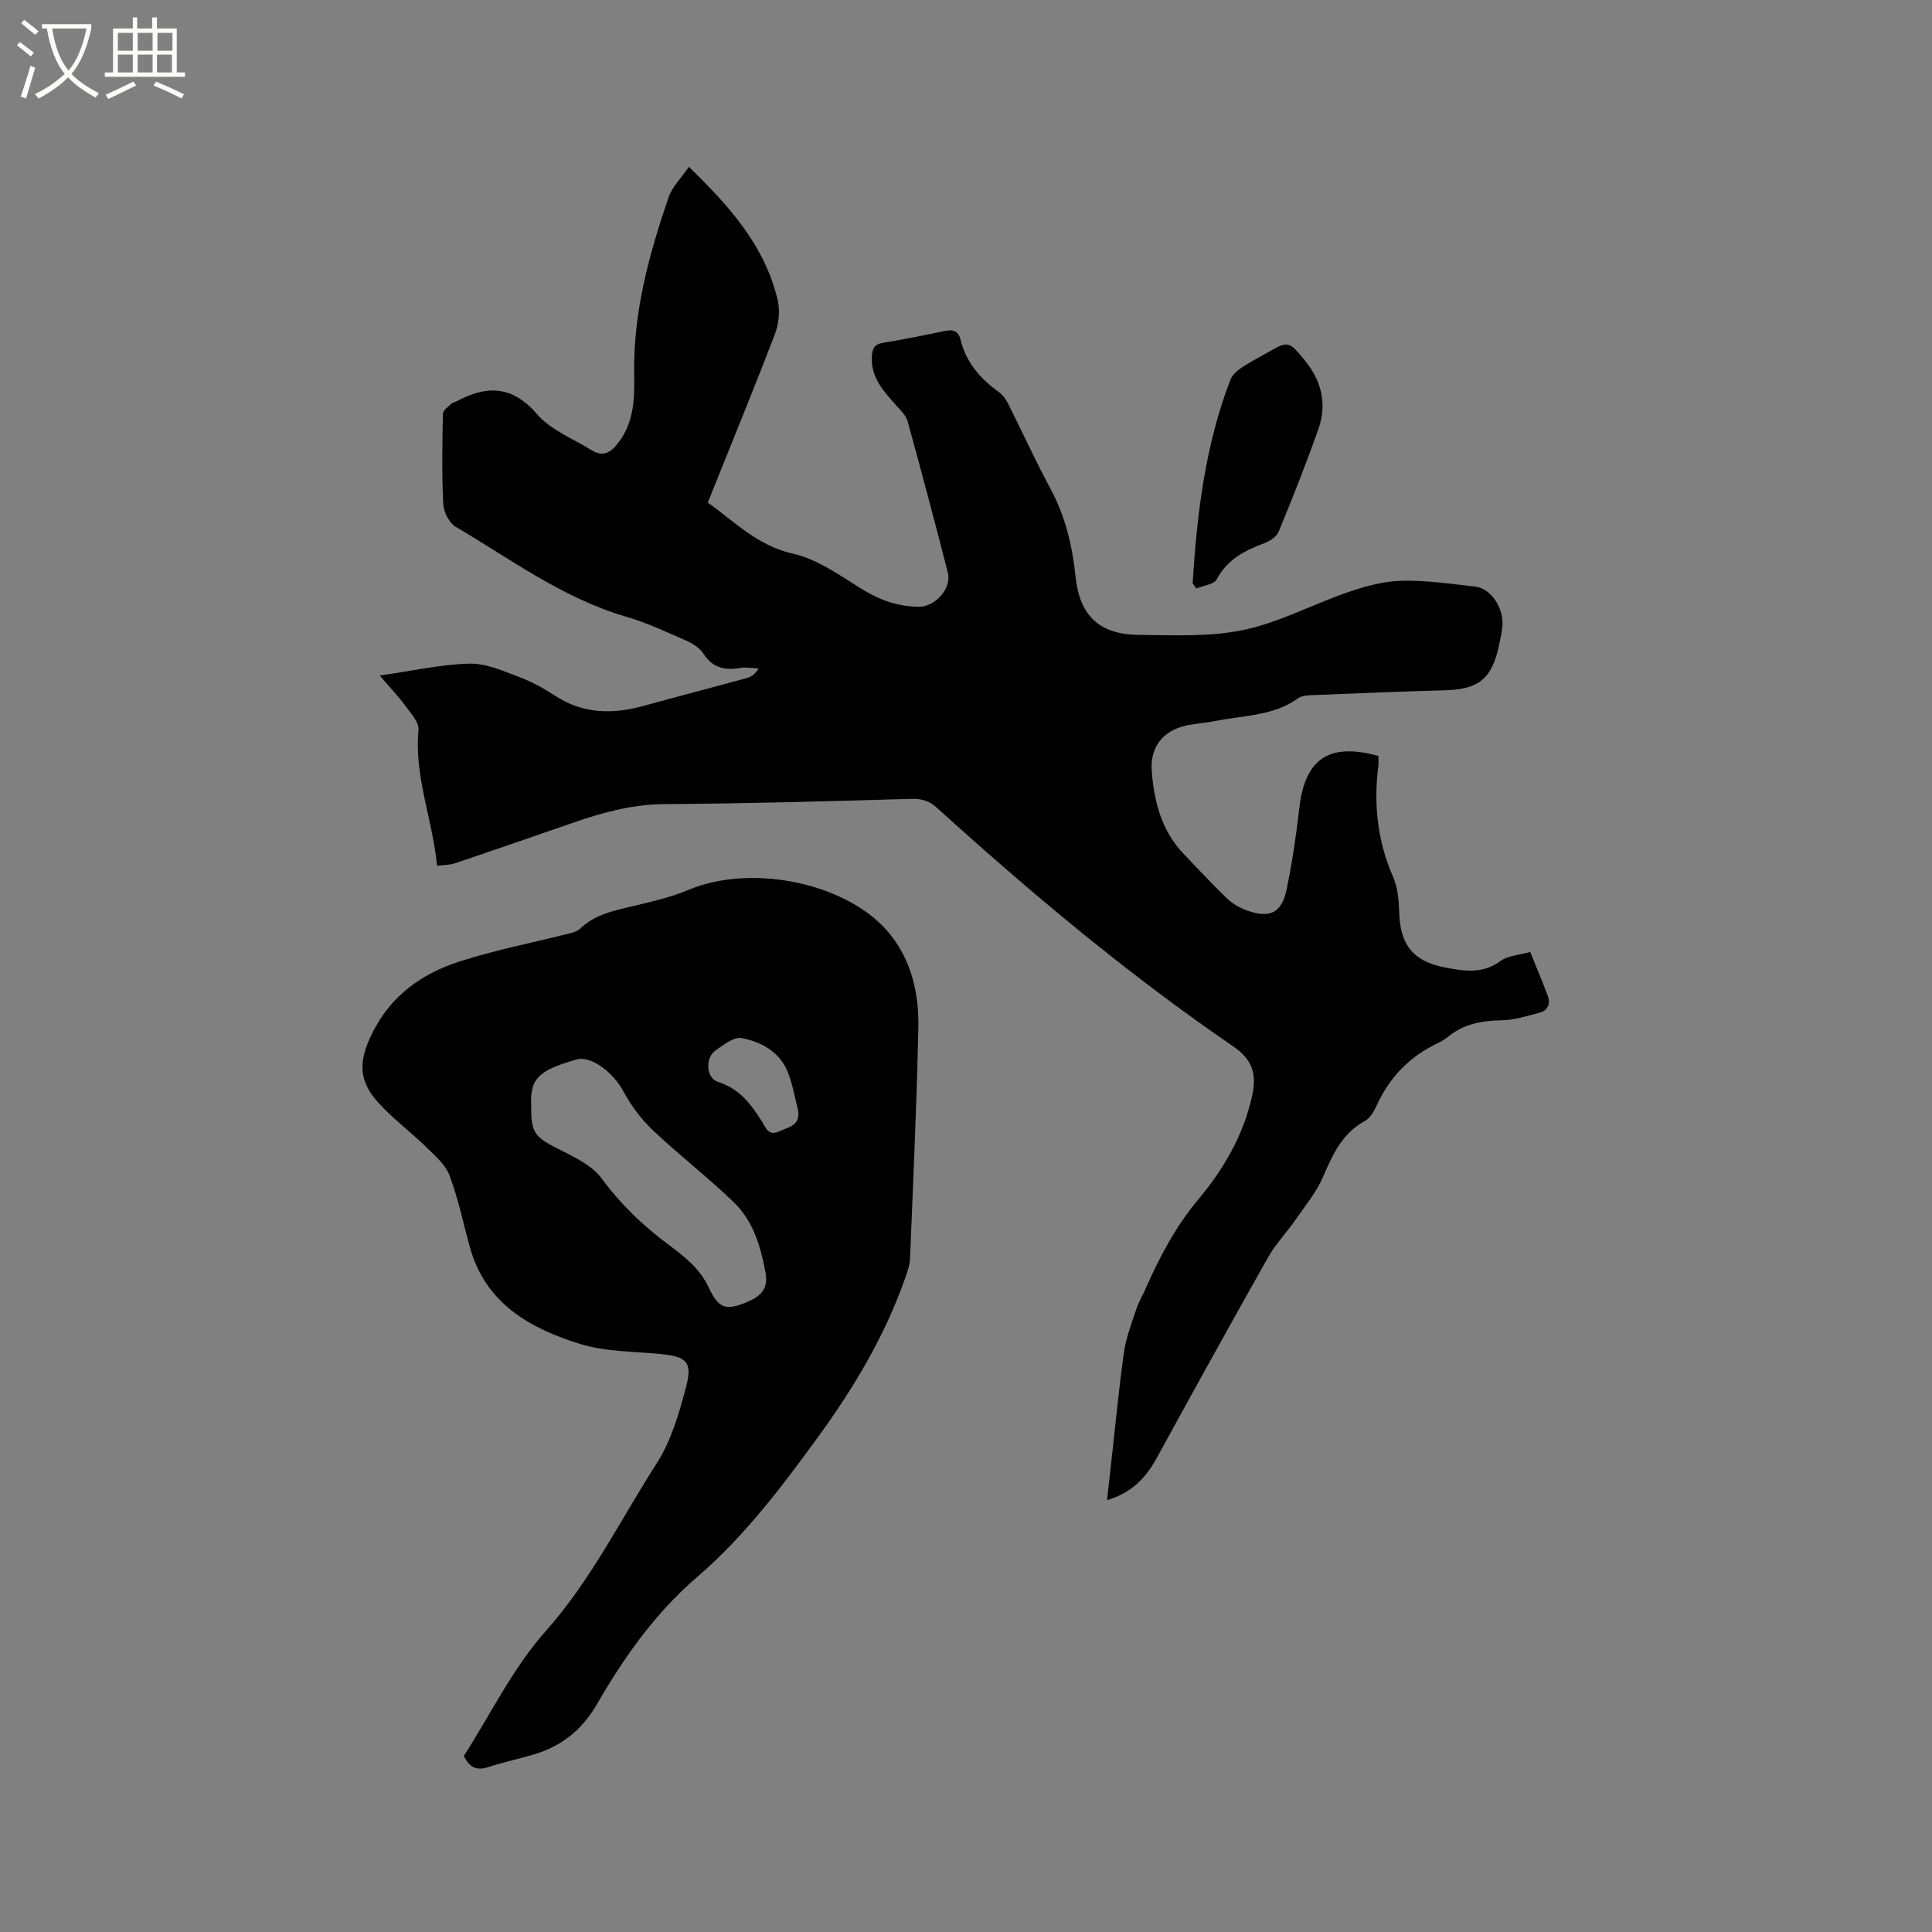 <svg enable-background="new 0 0 400 400" viewBox="0 0 400 400" xmlns="http://www.w3.org/2000/svg"><rect x="0" y="0" width="400" height="400" fill="#808080" stroke="none"/><path d="m6.4 11.7c-1-.8-1.9-1.6-2.9-2.3l.6-.7c.9.7 1.9 1.4 2.9 2.2zm-2.1 8.3c.7-2.1 1.4-4.2 2-6.4.2.1.6.3 1 .4-.7 2.3-1.3 4.4-1.9 6.4zm3-12.8c-1.1-.9-2.1-1.7-2.9-2.4l.6-.7c1 .8 2 1.5 3 2.4zm1.4-1.3v-.9h10.2v.9c-.9 4.2-2.3 7.3-4.1 9.4 1.3 1.4 3.2 2.7 5.7 4-.2.2-.4.5-.7.9-2.5-1.4-4.4-2.7-5.7-4.2-1.4 1.5-3.5 3-6.1 4.4 0 0 0 0-.1-.1-.3-.4-.5-.7-.7-.8 2.7-1.3 4.7-2.8 6.2-4.2-1.8-2.2-3-5.3-3.7-9.4zm9.2 0h-7.1c.6 3.8 1.7 6.7 3.4 8.7 1.7-2 2.9-4.8 3.7-8.7z" fill="#fbfcfa"/><path d="m31.6 3.6h.9v2.3h4.1v9.1h1.7v.9h-16.6v-.9h1.7v-9.1h4.1v-2.3h.9v2.3h3.1v-2.3zm-4 13.3.6.8c-1.9.9-3.8 1.9-5.8 2.8-.2-.3-.3-.6-.5-.9 2-.9 3.9-1.8 5.7-2.7zm-3.2-10.1v3.7h3.1v-3.7zm0 4.5v3.7h3.1v-3.7zm4.1-4.5v3.7h3.1v-3.7zm0 4.5v3.7h3.1v-3.7zm9.1 9.1c-2.1-1.1-4.1-2-5.8-2.7l.5-.8c2.2.9 4.1 1.8 5.8 2.6zm-1.9-13.6h-3.1v3.7h3.1zm-3.2 4.5v3.7h3.1v-3.7z" fill="#fbfcfa"/><path d="m285.38 156.51c0 .81.07 1.44-.01 2.05-1.01 7.93-.2 15.56 3.05 22.97.98 2.23 1.2 4.91 1.27 7.4.2 6.72 2.92 10.12 9.5 11.38 3.97.76 7.8 1.38 11.49-1.35 1.51-1.11 3.77-1.2 6.13-1.87 1.26 3.12 2.54 6.1 3.65 9.14.6 1.65-.04 3.01-1.77 3.46-2.53.65-5.11 1.49-7.68 1.54-4.05.08-7.77.68-11.01 3.27-.74.59-1.56 1.12-2.42 1.52-5.77 2.75-9.9 7.04-12.56 12.86-.55 1.21-1.36 2.62-2.45 3.22-4.74 2.58-6.67 6.98-8.68 11.62-1.39 3.21-3.73 6.02-5.75 8.93-1.8 2.59-4.05 4.92-5.59 7.65-7.81 13.83-15.48 27.73-23.12 41.66-2.23 4.07-5.18 7.13-10.23 8.63.4-3.64.76-6.94 1.14-10.23.77-6.84 1.4-13.71 2.39-20.52.43-2.97 1.57-5.85 2.51-8.74.46-1.4 1.23-2.69 1.83-4.05 2.94-6.68 6.26-13.02 11.04-18.74 5.22-6.24 9.38-13.32 11.15-21.53.94-4.37.11-7.37-3.95-10.15-21.74-14.87-41.88-31.76-61.38-49.43-1.64-1.48-3.22-1.87-5.41-1.8-16.95.49-33.9.97-50.85 1.08-6.4.04-12.33 1.56-18.25 3.6-8.4 2.89-16.79 5.81-25.21 8.65-1.05.36-2.23.33-3.72.53-.92-9.62-4.76-18.47-3.84-28.13.15-1.58-1.6-3.46-2.73-5-1.45-1.98-3.17-3.77-5.3-6.27 6.87-.98 12.7-2.31 18.56-2.46 3.39-.09 6.92 1.49 10.23 2.73 2.66.99 5.21 2.41 7.59 3.96 5.8 3.77 11.91 3.81 18.31 2.04 7.12-1.97 14.27-3.82 21.39-5.77.86-.24 1.63-.79 2.37-1.95-1.25-.06-2.53-.33-3.74-.13-3.2.55-5.77.05-7.7-2.95-.78-1.21-2.29-2.14-3.67-2.75-4.07-1.78-8.14-3.68-12.39-4.92-13.02-3.81-23.77-11.84-35.21-18.59-1.36-.8-2.51-3.08-2.59-4.73-.31-6.21-.2-12.45-.07-18.67.02-.74 1.15-1.47 1.82-2.16.2-.21.59-.21.87-.36 6.25-3.37 11.58-3.46 16.8 2.6 2.83 3.29 7.44 5.07 11.3 7.46 2.36 1.46 3.97.51 5.55-1.57 3.3-4.31 3.34-9.27 3.26-14.26-.21-12.69 3.07-24.7 7.13-36.54.74-2.16 2.59-3.95 4.2-6.3 8.49 8.25 15.77 16.43 18.39 27.63.51 2.2.22 4.91-.6 7.04-4.43 11.56-9.14 23.01-13.88 34.84 5.45 3.83 10.17 8.91 17.66 10.59 5.17 1.16 9.9 4.66 14.57 7.52 3.55 2.17 7.19 3.37 11.32 3.48 3.43.09 7-3.74 6.15-7.09-2.68-10.46-5.45-20.9-8.32-31.31-.34-1.22-1.45-2.26-2.34-3.27-2.61-2.96-5.35-5.79-5.06-10.21.1-1.59.5-2.49 2.26-2.78 4.28-.7 8.54-1.55 12.79-2.45 1.75-.37 2.85-.05 3.31 1.82 1.14 4.65 4.03 8.02 7.84 10.76.82.59 1.51 1.5 1.97 2.41 2.95 5.86 5.66 11.84 8.77 17.61 3.09 5.72 4.55 11.78 5.21 18.17.83 8.13 4.89 12.05 13.03 12.14 7.29.08 14.79.45 21.83-1.03 7.44-1.57 14.4-5.36 21.68-7.85 3.54-1.21 7.33-2.24 11.03-2.32 5.05-.12 10.14.64 15.19 1.21 3.31.37 6.02 4.55 5.61 8.36-.15 1.37-.45 2.72-.74 4.06-1.47 6.73-4.25 8.87-11.18 9.05-8.9.23-17.79.6-26.68.97-1.25.05-2.76.02-3.68.68-5.01 3.62-10.99 3.51-16.65 4.62-1.87.37-3.77.55-5.66.85-5.23.83-8.39 4.27-8 9.53.47 6.41 2.06 12.54 6.76 17.38 2.95 3.04 5.81 6.18 8.87 9.11 1.11 1.06 2.58 1.89 4.04 2.42 4.74 1.72 7.22.58 8.24-4.25 1.17-5.58 2-11.25 2.65-16.93 1.16-10.18 6.11-13.62 16.37-10.79z"/><path d="m96.03 363.56c5.58-8.71 10.16-18.21 16.9-25.79 9.44-10.6 15.54-23.14 23.05-34.83 3.01-4.69 4.64-10.42 6.09-15.9 1.32-5.01.02-6.15-4.97-6.67-5.69-.59-11.63-.46-17-2.12-10.34-3.19-19.55-8.35-22.79-19.95-1.39-4.99-2.42-10.11-4.24-14.93-.86-2.27-3.04-4.14-4.88-5.93-3.25-3.18-6.97-5.91-9.98-9.28-4.18-4.68-3.87-8.72-1.15-14.23 3.86-7.83 10.28-12.34 18.1-14.87 7.41-2.39 15.11-3.88 22.67-5.79.79-.2 1.69-.44 2.24-.97 3.24-3.12 7.4-3.84 11.53-4.83 3.68-.88 7.43-1.75 10.9-3.21 13.35-5.63 33.43-1.33 41.84 9.24 4.51 5.67 5.94 12.46 5.79 19.42-.34 15.89-1.07 31.76-1.72 47.64-.05 1.33-.52 2.68-.97 3.96-4.2 11.99-10.58 22.7-18.06 32.98-7.58 10.4-15.26 20.6-25.05 29.01-8.65 7.43-15.12 16.6-20.75 26.34-3.08 5.33-7.31 8.66-13.02 10.38-3.14.94-6.37 1.6-9.48 2.63-2.33.77-3.85.14-5.05-2.3zm13.96-134.43c-.07 5.39.74 6.28 5.53 8.71 3.24 1.64 6.98 3.35 9.02 6.12 3.91 5.29 8.44 9.68 13.64 13.56 3.38 2.52 6.69 5.03 8.59 9.11 2.05 4.41 3.65 4.77 8.11 2.85 2.65-1.14 4.24-2.68 3.61-6.05-1.01-5.42-2.57-10.65-6.56-14.51-5.39-5.21-11.38-9.8-16.82-14.97-2.45-2.33-4.56-5.21-6.16-8.19-1.93-3.61-6.52-7.28-9.61-6.4-8.02 2.3-9.66 4.03-9.35 9.77zm55.25.74c-.73-2.74-1.15-5.61-2.25-8.18-1.73-4.02-5.47-6-9.44-6.77-1.58-.31-3.72 1.4-5.37 2.54-2.24 1.54-2.03 5.75.49 6.54 4.45 1.4 6.86 4.65 9.13 8.28.78 1.25 1.31 3 3.59 1.93 1.92-.91 4.33-1.14 3.85-4.34z"/><path d="m246.93 120.78c.87-14.37 2.6-28.59 7.81-42.16.37-.97 1.35-1.84 2.26-2.46 1.65-1.13 3.45-2.04 5.2-3.04 4.54-2.6 4.58-2.59 7.9 1.44 3.5 4.24 4.7 9.06 2.87 14.24-2.53 7.17-5.34 14.24-8.23 21.27-.43 1.05-1.83 1.97-2.99 2.4-4.04 1.51-7.64 3.32-9.82 7.44-.57 1.09-2.79 1.32-4.25 1.94-.24-.36-.5-.71-.75-1.07z"/></svg>